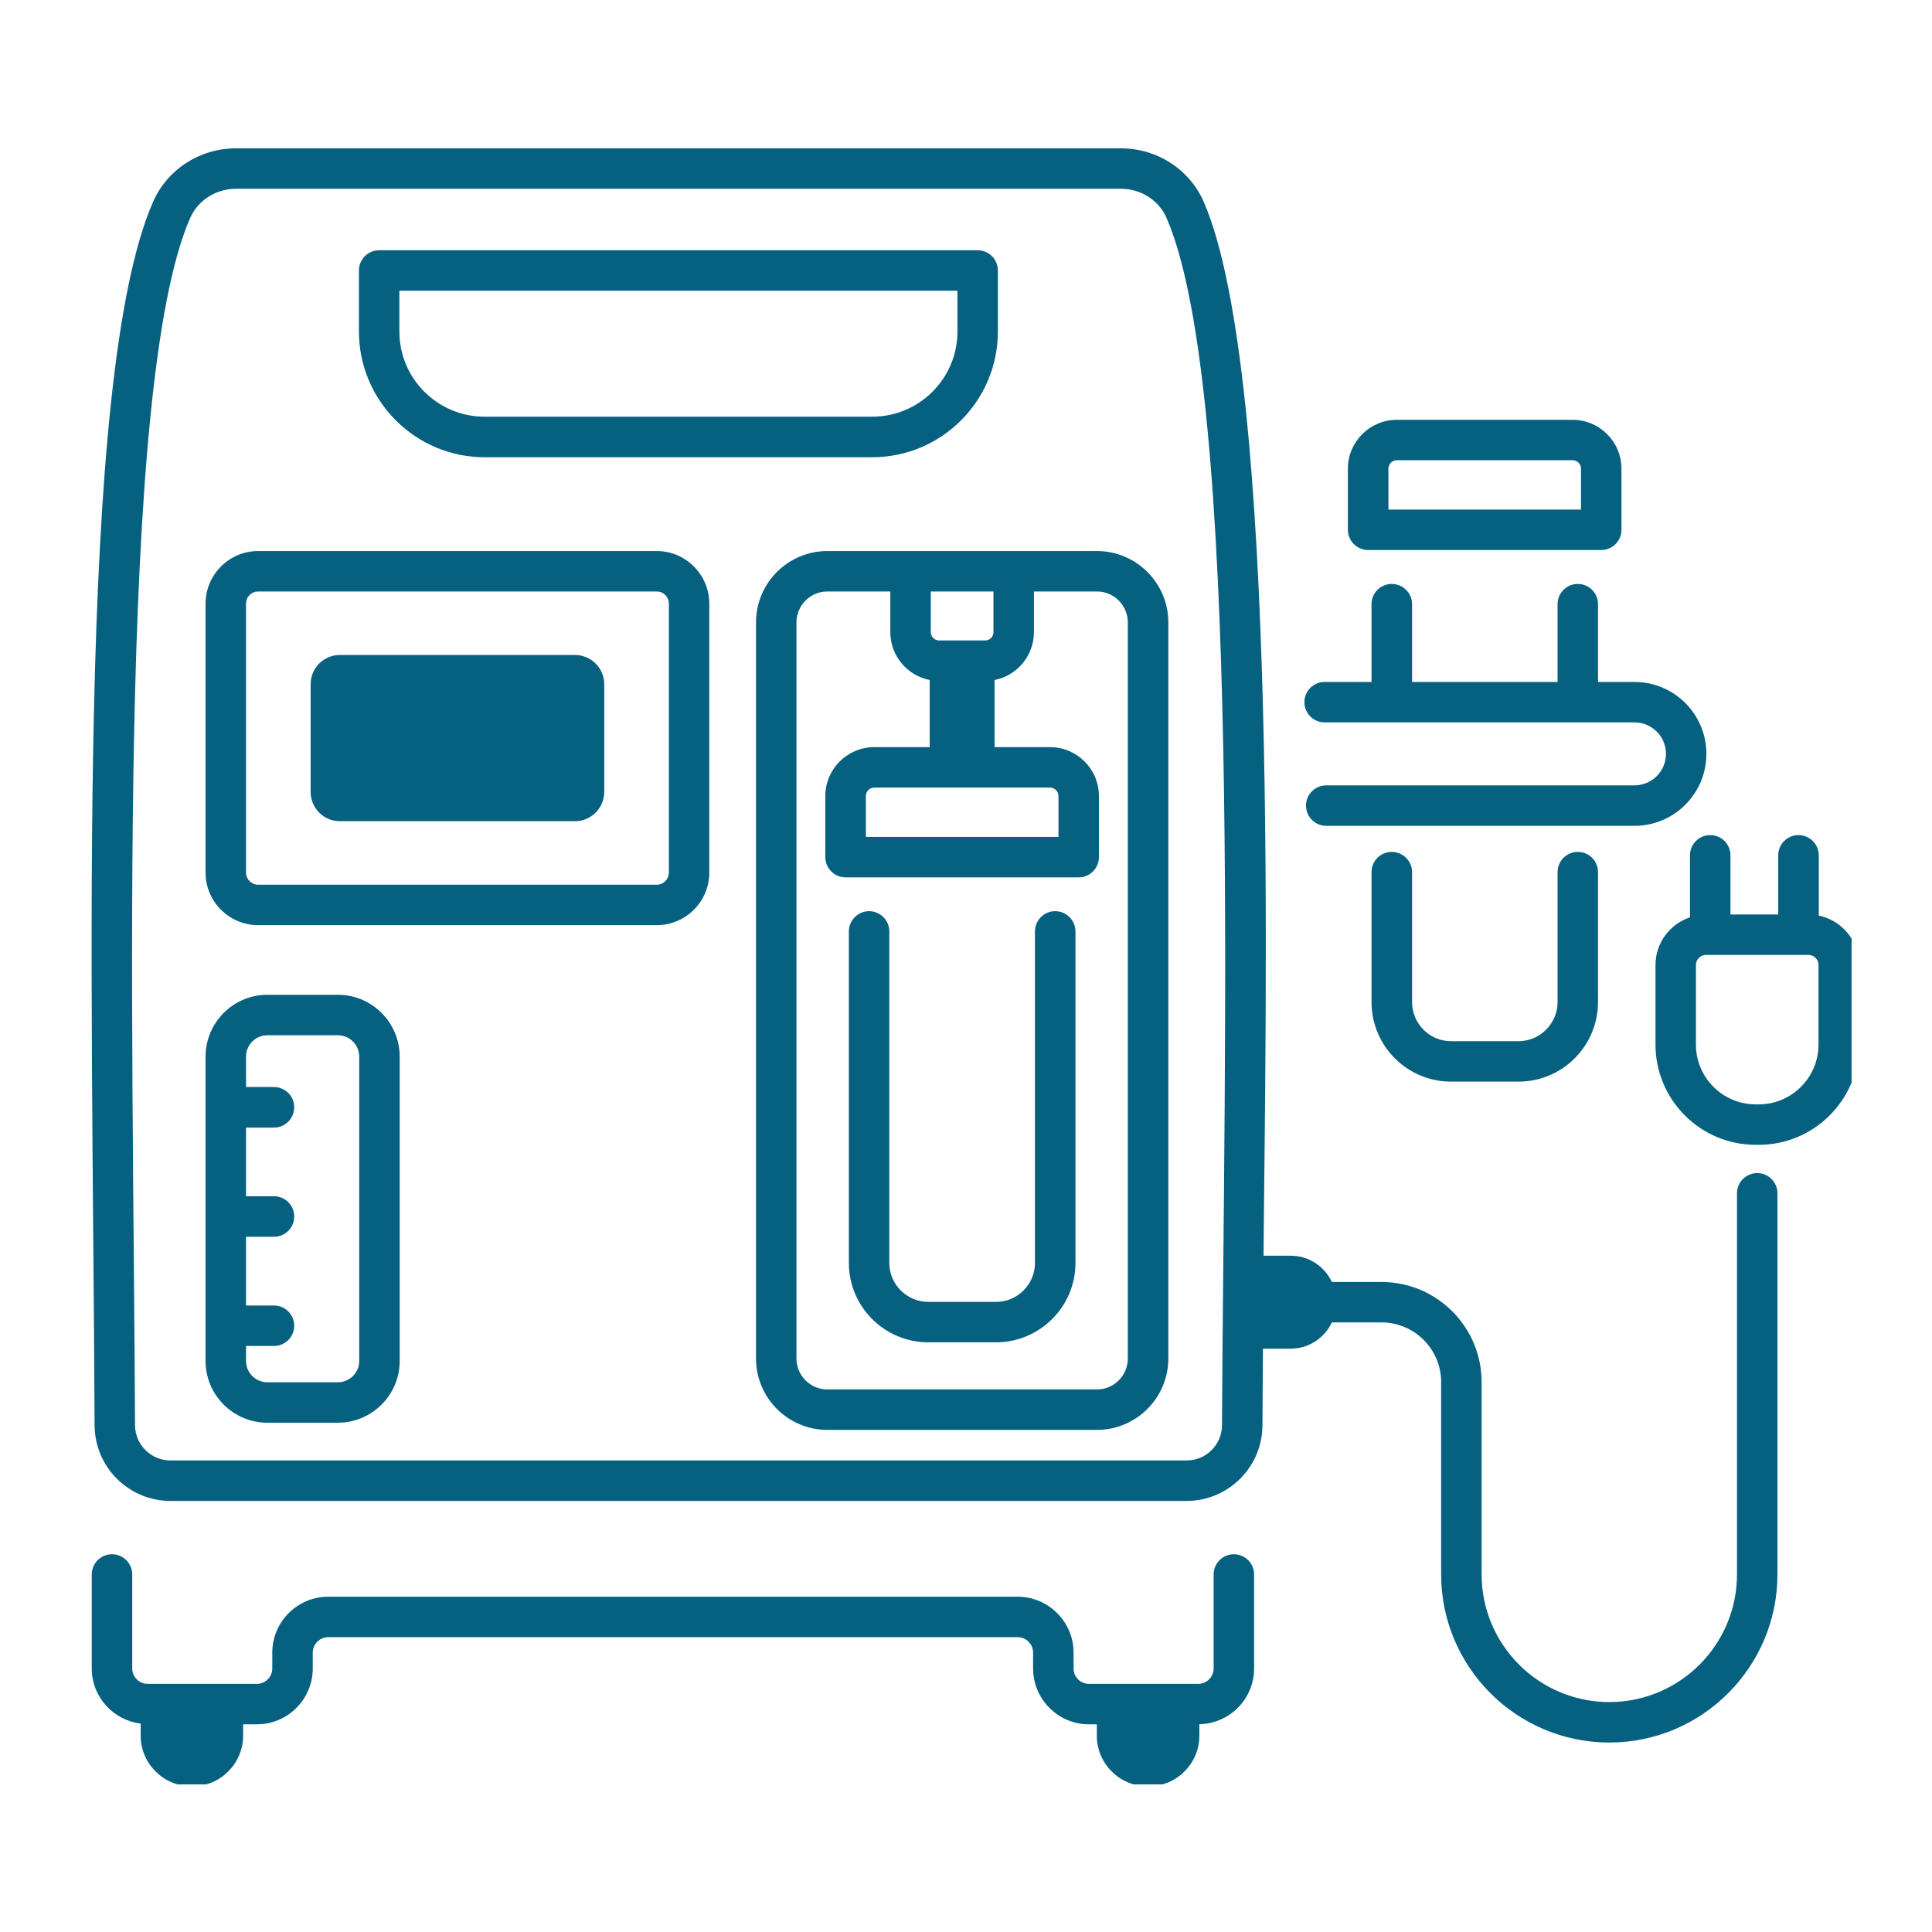 <svg xmlns="http://www.w3.org/2000/svg" xmlns:xlink="http://www.w3.org/1999/xlink" width="100" viewBox="0 0 75 75" height="100" preserveAspectRatio="xMidYMid meet"><defs><clipPath id="61573aedb5"><path d="M 3 5.52 L 69 5.52 L 69 68 L 3 68 Z M 3 5.52 " clip-rule="nonzero"></path></clipPath><clipPath id="e31e595921"><path d="M 3 60 L 49 60 L 49 69.27 L 3 69.27 Z M 3 60 " clip-rule="nonzero"></path></clipPath><clipPath id="ab0b5f595a"><path d="M 64 32 L 71.879 32 L 71.879 45 L 64 45 Z M 64 32 " clip-rule="nonzero"></path></clipPath></defs><g clip-path="url(#61573aedb5)"><path fill="#066181" d="M 3.672 55.336 C 3.68 56.953 5 58.266 6.617 58.266 L 46.066 58.266 C 47.68 58.266 49 56.953 49.008 55.336 C 49.012 54.355 49.02 53.359 49.027 52.355 L 50.105 52.355 C 50.812 52.355 51.418 51.938 51.703 51.336 L 53.629 51.336 C 54.906 51.336 55.945 52.375 55.945 53.652 L 55.945 61.117 C 55.945 64.719 58.875 67.645 62.473 67.645 C 66.07 67.645 69 64.719 69 61.117 L 69 46.324 C 69 45.891 68.648 45.539 68.215 45.539 C 67.781 45.539 67.43 45.891 67.43 46.324 L 67.43 61.117 C 67.43 63.852 65.207 66.074 62.473 66.074 C 59.742 66.074 57.516 63.852 57.516 61.117 L 57.516 53.652 C 57.516 51.508 55.773 49.766 53.629 49.766 L 51.703 49.766 C 51.418 49.164 50.812 48.746 50.105 48.746 L 49.051 48.746 C 49.117 39.562 49.695 14.633 46.727 7.832 C 46.176 6.57 44.914 5.758 43.512 5.758 L 9.164 5.758 C 7.766 5.758 6.504 6.566 5.949 7.82 C 2.93 14.668 3.594 37.598 3.672 55.336 Z M 7.387 8.453 C 7.691 7.77 8.387 7.328 9.164 7.328 L 43.512 7.328 C 44.289 7.328 44.988 7.773 45.285 8.461 C 48.219 15.176 47.504 40.965 47.438 55.332 C 47.434 56.082 46.82 56.695 46.066 56.695 L 6.617 56.695 C 5.863 56.695 5.246 56.082 5.242 55.332 C 5.172 39.457 4.508 14.977 7.387 8.453 Z M 7.387 8.453 " fill-opacity="1" fill-rule="nonzero"></path></g><g clip-path="url(#e31e595921)"><path fill="#066181" d="M 5.461 66.91 L 5.461 67.379 C 5.461 68.461 6.344 69.344 7.426 69.344 L 7.473 69.344 C 8.555 69.344 9.438 68.461 9.438 67.379 L 9.438 66.938 L 9.973 66.938 C 11.168 66.938 12.141 65.965 12.141 64.77 L 12.141 64.156 C 12.141 63.824 12.414 63.555 12.742 63.555 L 39.504 63.555 C 39.832 63.555 40.105 63.824 40.105 64.156 L 40.105 64.77 C 40.105 65.965 41.078 66.938 42.273 66.938 L 42.578 66.938 L 42.578 67.379 C 42.578 68.461 43.461 69.344 44.543 69.344 L 44.594 69.344 C 45.676 69.344 46.559 68.461 46.559 67.379 L 46.559 66.934 C 47.734 66.91 48.684 65.953 48.684 64.77 L 48.684 61.121 C 48.684 60.688 48.332 60.336 47.898 60.336 C 47.465 60.336 47.113 60.688 47.113 61.121 L 47.113 64.77 C 47.113 65.098 46.844 65.367 46.516 65.367 C 46.316 65.367 43.227 65.367 43.367 65.367 L 42.273 65.367 C 41.941 65.367 41.676 65.098 41.676 64.77 L 41.676 64.156 C 41.676 62.957 40.699 61.984 39.504 61.984 L 12.742 61.984 C 11.547 61.984 10.57 62.957 10.57 64.156 L 10.57 64.77 C 10.57 65.098 10.301 65.367 9.973 65.367 C 8.027 65.367 6.98 65.367 5.73 65.367 C 5.402 65.367 5.133 65.098 5.133 64.77 L 5.133 61.121 C 5.133 60.688 4.781 60.336 4.348 60.336 C 3.914 60.336 3.562 60.688 3.562 61.121 L 3.562 64.77 C 3.562 65.875 4.395 66.777 5.461 66.91 Z M 5.461 66.91 " fill-opacity="1" fill-rule="nonzero"></path></g><path fill="#066181" d="M 18.812 17.75 L 33.859 17.75 C 36.551 17.75 38.738 15.559 38.738 12.871 L 38.738 10.5 C 38.738 10.066 38.387 9.715 37.953 9.715 L 14.719 9.715 C 14.285 9.715 13.934 10.066 13.934 10.5 L 13.934 12.871 C 13.934 15.559 16.125 17.75 18.812 17.75 Z M 15.504 11.285 L 37.168 11.285 L 37.168 12.871 C 37.168 14.695 35.684 16.176 33.859 16.176 L 18.812 16.176 C 16.988 16.176 15.504 14.695 15.504 12.871 Z M 15.504 11.285 " fill-opacity="1" fill-rule="nonzero"></path><path fill="#066181" d="M 10.02 35.914 L 25.496 35.914 C 26.617 35.914 27.535 35 27.535 33.875 L 27.535 23.434 C 27.535 22.309 26.617 21.391 25.496 21.391 L 10.02 21.391 C 8.895 21.391 7.98 22.309 7.98 23.434 L 7.98 33.875 C 7.98 35 8.895 35.914 10.02 35.914 Z M 9.551 23.434 C 9.551 23.172 9.762 22.961 10.02 22.961 L 25.496 22.961 C 25.754 22.961 25.965 23.172 25.965 23.434 L 25.965 33.875 C 25.965 34.133 25.754 34.344 25.496 34.344 L 10.02 34.344 C 9.762 34.344 9.551 34.133 9.551 33.875 Z M 9.551 23.434 " fill-opacity="1" fill-rule="nonzero"></path><path fill="#066181" d="M 13.195 31.879 L 22.32 31.879 C 22.945 31.879 23.457 31.371 23.457 30.742 L 23.457 26.562 C 23.457 25.934 22.945 25.426 22.32 25.426 L 13.195 25.426 C 12.566 25.426 12.059 25.934 12.059 26.562 L 12.059 30.742 C 12.059 31.371 12.566 31.879 13.195 31.879 Z M 13.195 31.879 " fill-opacity="1" fill-rule="nonzero"></path><path fill="#066181" d="M 32.117 21.391 C 30.59 21.391 29.348 22.633 29.348 24.164 L 29.348 52.738 C 29.348 54.266 30.59 55.508 32.117 55.508 L 42.582 55.508 C 44.109 55.508 45.355 54.266 45.355 52.738 L 45.355 24.164 C 45.355 22.633 44.109 21.391 42.582 21.391 C 39.02 21.391 35.77 21.391 32.117 21.391 Z M 40.762 30.574 C 40.941 30.574 41.09 30.723 41.09 30.902 L 41.09 32.488 L 33.613 32.488 L 33.613 30.902 C 33.613 30.723 33.758 30.574 33.938 30.574 Z M 43.781 24.164 L 43.781 52.738 C 43.781 53.398 43.246 53.938 42.582 53.938 L 32.117 53.938 C 31.457 53.938 30.918 53.398 30.918 52.738 L 30.918 24.164 C 30.918 23.5 31.457 22.961 32.117 22.961 L 34.562 22.961 L 34.562 24.539 C 34.562 25.457 35.219 26.227 36.09 26.398 L 36.09 29.004 L 33.938 29.004 C 32.891 29.004 32.039 29.855 32.039 30.902 L 32.039 33.273 C 32.039 33.707 32.391 34.059 32.824 34.059 L 41.875 34.059 C 42.309 34.059 42.66 33.707 42.66 33.273 L 42.66 30.902 C 42.66 29.855 41.809 29.004 40.762 29.004 L 38.609 29.004 L 38.609 26.398 C 39.48 26.227 40.137 25.457 40.137 24.539 L 40.137 22.961 L 42.582 22.961 C 43.246 22.961 43.781 23.5 43.781 24.164 Z M 38.566 22.961 L 38.566 24.539 C 38.566 24.719 38.422 24.863 38.242 24.863 L 36.457 24.863 C 36.277 24.863 36.133 24.719 36.133 24.539 L 36.133 22.961 Z M 38.566 22.961 " fill-opacity="1" fill-rule="nonzero"></path><path fill="#066181" d="M 40.961 35.371 C 40.527 35.371 40.176 35.727 40.176 36.16 L 40.176 49.027 C 40.176 49.859 39.5 50.539 38.664 50.539 L 36.035 50.539 C 35.203 50.539 34.523 49.859 34.523 49.027 L 34.523 36.16 C 34.523 35.727 34.172 35.371 33.738 35.371 C 33.305 35.371 32.953 35.727 32.953 36.16 L 32.953 49.027 C 32.953 50.727 34.336 52.109 36.035 52.109 L 38.664 52.109 C 40.363 52.109 41.75 50.727 41.75 49.027 L 41.75 36.16 C 41.75 35.727 41.398 35.371 40.961 35.371 Z M 40.961 35.371 " fill-opacity="1" fill-rule="nonzero"></path><path fill="#066181" d="M 62.16 21.352 C 62.594 21.352 62.945 21 62.945 20.566 L 62.945 18.195 C 62.945 17.148 62.094 16.297 61.051 16.297 L 54.223 16.297 C 53.18 16.297 52.324 17.148 52.324 18.195 L 52.324 20.566 C 52.324 21 52.68 21.352 53.113 21.352 Z M 53.898 18.195 C 53.898 18.016 54.043 17.867 54.223 17.867 L 61.051 17.867 C 61.23 17.867 61.375 18.016 61.375 18.195 L 61.375 19.781 L 53.898 19.781 Z M 53.898 18.195 " fill-opacity="1" fill-rule="nonzero"></path><path fill="#066181" d="M 54.027 33.07 C 53.594 33.07 53.242 33.422 53.242 33.855 L 53.242 38.898 C 53.242 40.602 54.625 41.988 56.324 41.988 L 58.953 41.988 C 60.652 41.988 62.035 40.602 62.035 38.898 L 62.035 33.855 C 62.035 33.422 61.684 33.07 61.25 33.07 C 60.816 33.07 60.465 33.422 60.465 33.855 L 60.465 38.898 C 60.465 39.734 59.785 40.418 58.953 40.418 L 56.324 40.418 C 55.492 40.418 54.816 39.734 54.816 38.898 L 54.816 33.855 C 54.816 33.422 54.461 33.07 54.027 33.07 Z M 54.027 33.07 " fill-opacity="1" fill-rule="nonzero"></path><path fill="#066181" d="M 10.383 55.23 L 13.113 55.23 C 14.441 55.23 15.516 54.156 15.516 52.832 L 15.516 41.02 C 15.516 39.695 14.441 38.617 13.113 38.617 L 10.383 38.617 C 9.055 38.617 7.98 39.695 7.98 41.02 L 7.98 52.832 C 7.98 54.156 9.055 55.23 10.383 55.23 Z M 10.383 40.188 L 13.113 40.188 C 13.574 40.188 13.945 40.559 13.945 41.02 L 13.945 52.832 C 13.945 53.289 13.574 53.66 13.113 53.66 L 10.383 53.66 C 9.922 53.66 9.551 53.289 9.551 52.832 L 9.551 52.25 L 10.637 52.25 C 11.07 52.25 11.422 51.898 11.422 51.465 C 11.422 51.031 11.07 50.68 10.637 50.68 L 9.551 50.68 L 9.551 48.012 L 10.637 48.012 C 11.07 48.012 11.422 47.66 11.422 47.227 C 11.422 46.793 11.07 46.438 10.637 46.438 L 9.551 46.438 L 9.551 43.773 L 10.637 43.773 C 11.07 43.773 11.422 43.418 11.422 42.984 C 11.422 42.551 11.07 42.199 10.637 42.199 L 9.551 42.199 L 9.551 41.02 C 9.551 40.559 9.922 40.188 10.383 40.188 Z M 10.383 40.188 " fill-opacity="1" fill-rule="nonzero"></path><path fill="#066181" d="M 66.242 29.266 C 66.242 27.723 64.992 26.473 63.449 26.473 L 62.035 26.473 L 62.035 23.453 C 62.035 23.02 61.684 22.668 61.25 22.668 C 60.816 22.668 60.465 23.02 60.465 23.453 L 60.465 26.473 L 54.816 26.473 L 54.816 23.453 C 54.816 23.02 54.461 22.668 54.027 22.668 C 53.594 22.668 53.242 23.02 53.242 23.453 L 53.242 26.473 L 51.422 26.473 C 50.988 26.473 50.637 26.824 50.637 27.258 C 50.637 27.691 50.988 28.043 51.422 28.043 L 63.449 28.043 C 64.125 28.043 64.672 28.59 64.672 29.266 C 64.672 29.938 64.125 30.488 63.449 30.488 L 51.484 30.488 C 51.051 30.488 50.699 30.84 50.699 31.273 C 50.699 31.707 51.051 32.059 51.484 32.059 L 63.449 32.059 C 64.992 32.059 66.242 30.805 66.242 29.266 Z M 66.242 29.266 " fill-opacity="1" fill-rule="nonzero"></path><g clip-path="url(#ab0b5f595a)"><path fill="#066181" d="M 70.605 35.543 L 70.605 33.203 C 70.605 32.77 70.25 32.418 69.816 32.418 C 69.383 32.418 69.031 32.77 69.031 33.203 L 69.031 35.5 L 67.176 35.5 L 67.176 33.203 C 67.176 32.77 66.824 32.418 66.391 32.418 C 65.957 32.418 65.605 32.77 65.605 33.203 L 65.605 35.609 C 64.828 35.871 64.266 36.598 64.266 37.461 L 64.266 40.551 C 64.266 42.695 66.008 44.441 68.152 44.441 L 68.277 44.441 C 70.422 44.441 72.168 42.695 72.168 40.551 L 72.168 37.461 C 72.168 36.516 71.496 35.727 70.605 35.543 Z M 70.594 40.551 C 70.594 41.828 69.555 42.871 68.277 42.871 L 68.152 42.871 C 66.875 42.871 65.836 41.828 65.836 40.551 L 65.836 37.461 C 65.836 37.246 66.012 37.07 66.227 37.07 L 70.207 37.07 C 70.422 37.07 70.594 37.246 70.594 37.461 Z M 70.594 40.551 " fill-opacity="1" fill-rule="nonzero"></path></g></svg>